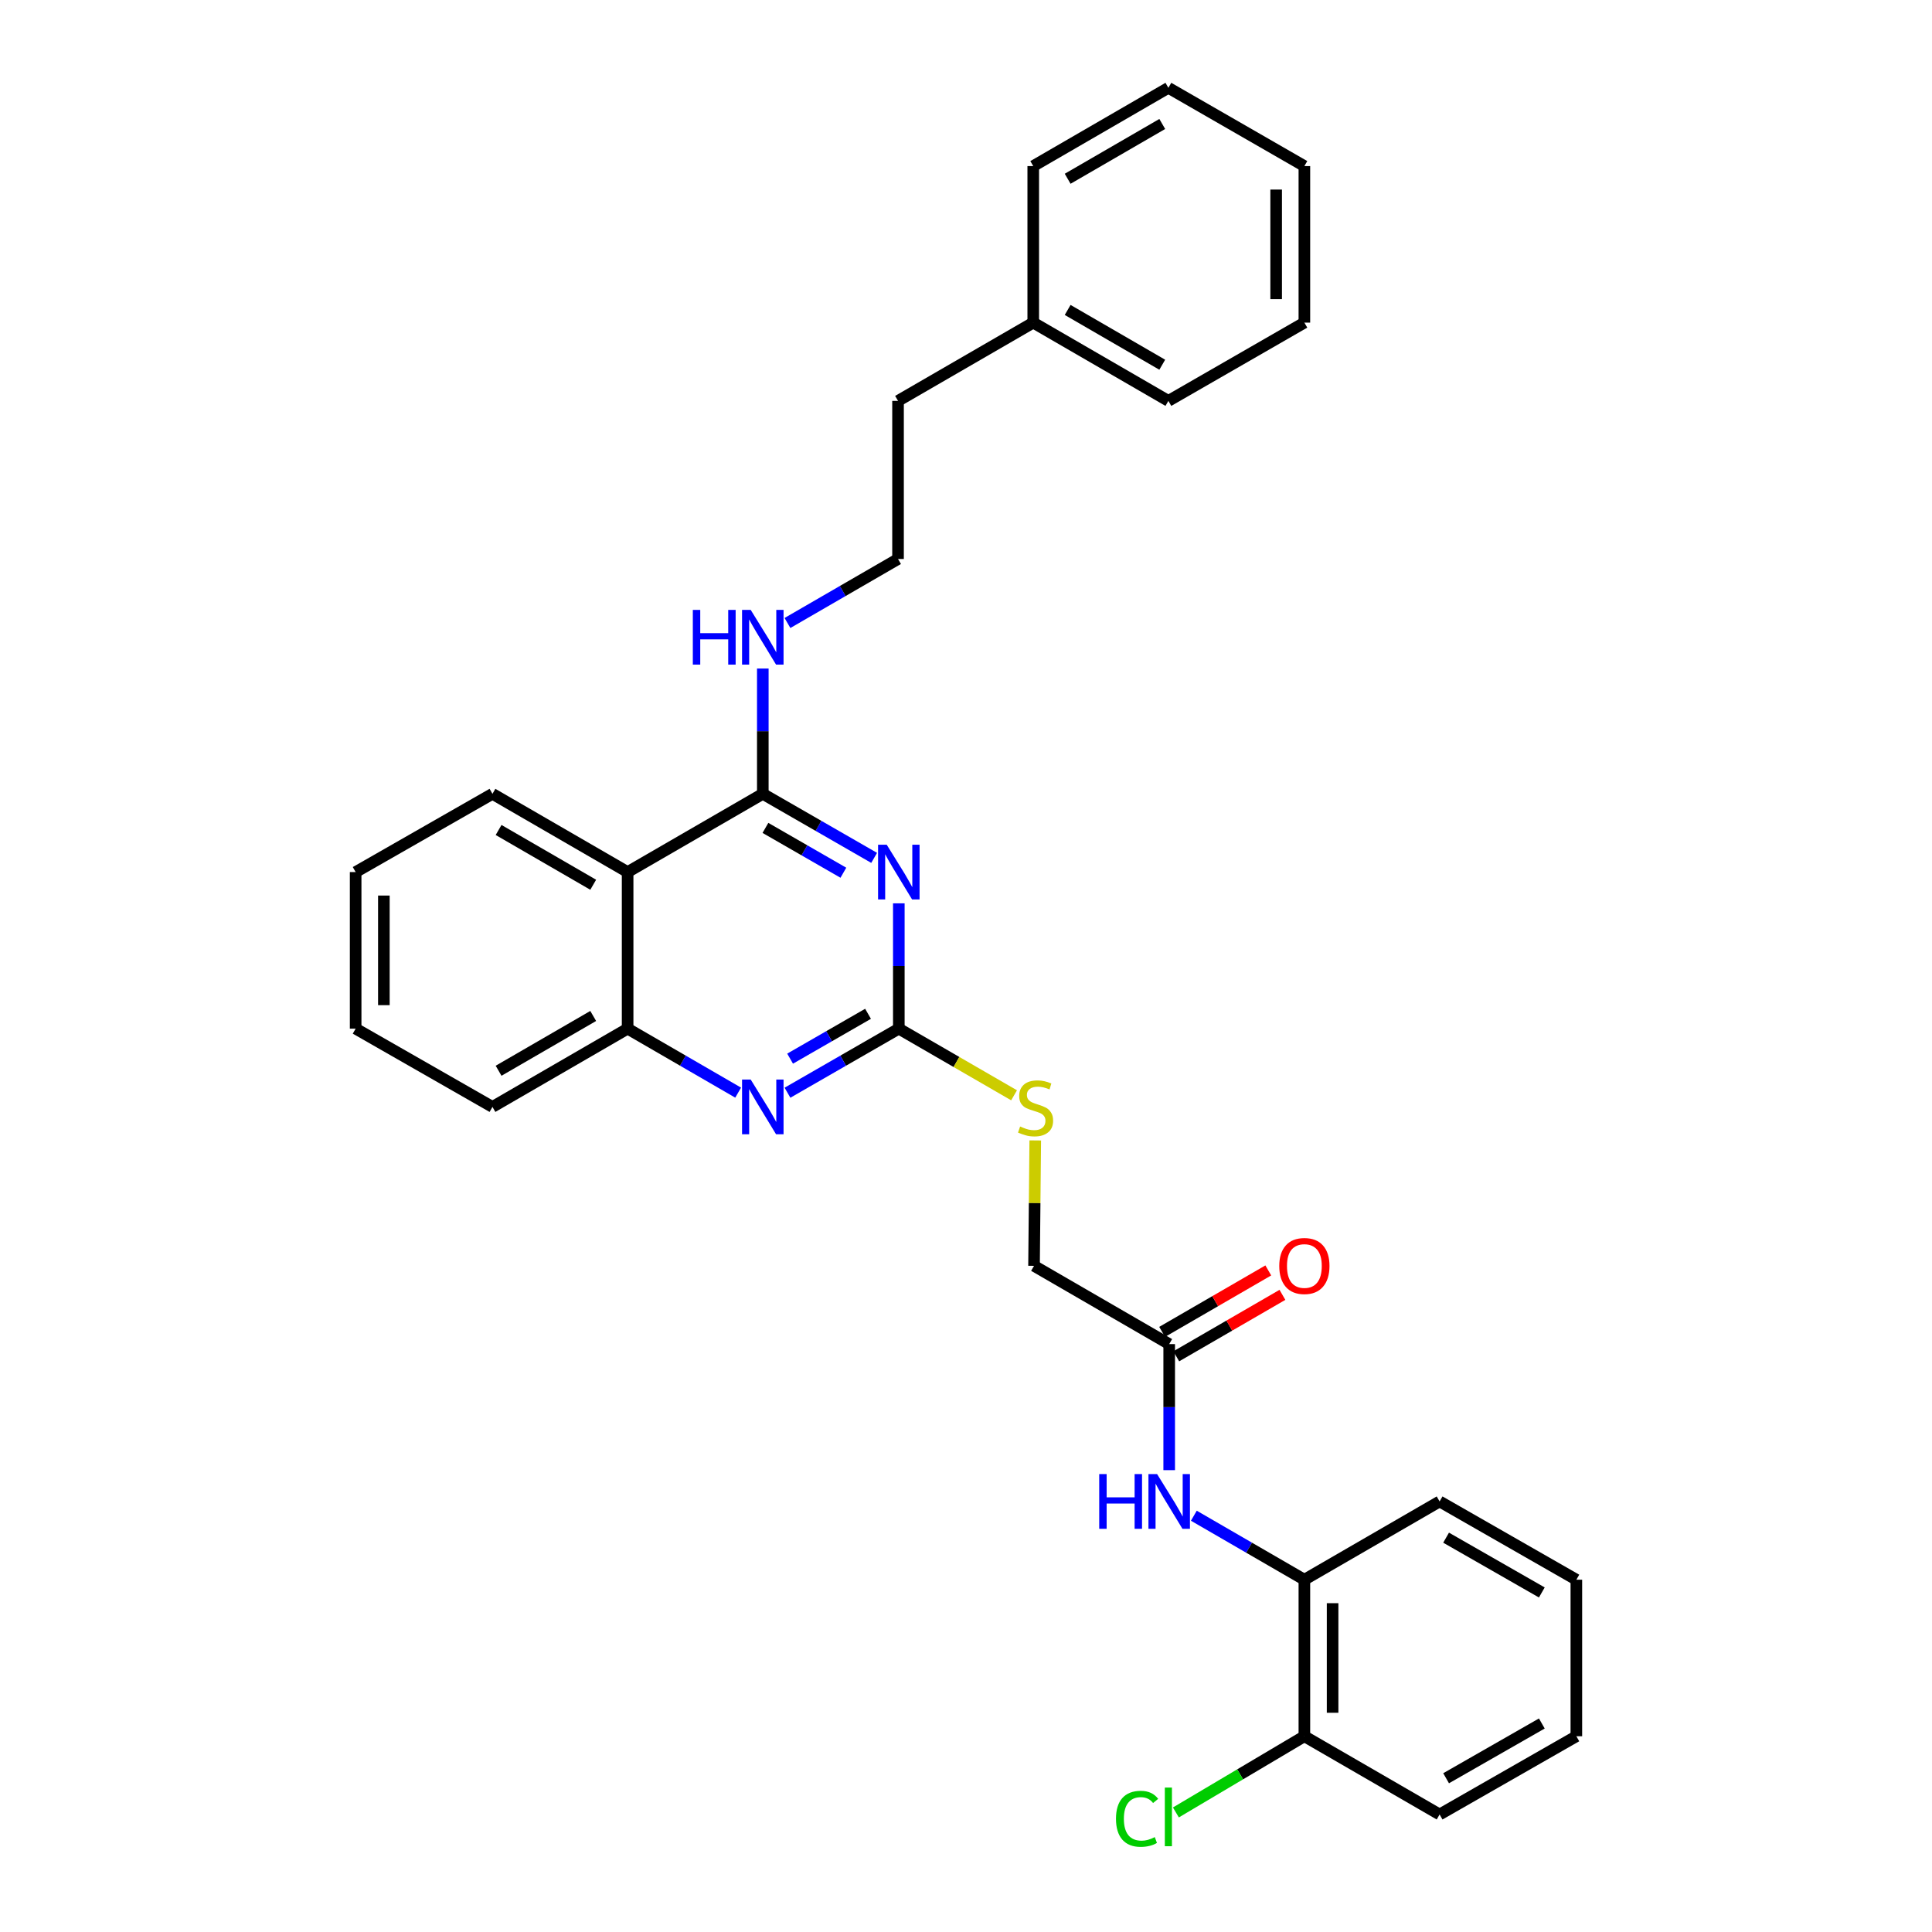 <?xml version='1.0' encoding='iso-8859-1'?>
<svg version='1.1' baseProfile='full'
              xmlns='http://www.w3.org/2000/svg'
                      xmlns:rdkit='http://www.rdkit.org/xml'
                      xmlns:xlink='http://www.w3.org/1999/xlink'
                  xml:space='preserve'
width='1000px' height='1000px' viewBox='0 0 1000 1000'>
<!-- END OF HEADER -->
<rect style='opacity:1.0;fill:#FFFFFF;stroke:none' width='1000' height='1000' x='0' y='0'> </rect>
<path class='bond-0' d='M 452.456,444.034 L 423.641,427.459' style='fill:none;fill-rule:evenodd;stroke:#0000FF;stroke-width:6px;stroke-linecap:butt;stroke-linejoin:miter;stroke-opacity:1' />
<path class='bond-0' d='M 423.641,427.459 L 394.826,410.885' style='fill:none;fill-rule:evenodd;stroke:#000000;stroke-width:6px;stroke-linecap:butt;stroke-linejoin:miter;stroke-opacity:1' />
<path class='bond-0' d='M 436.528,451.724 L 416.358,440.121' style='fill:none;fill-rule:evenodd;stroke:#0000FF;stroke-width:6px;stroke-linecap:butt;stroke-linejoin:miter;stroke-opacity:1' />
<path class='bond-0' d='M 416.358,440.121 L 396.187,428.519' style='fill:none;fill-rule:evenodd;stroke:#000000;stroke-width:6px;stroke-linecap:butt;stroke-linejoin:miter;stroke-opacity:1' />
<path class='bond-1' d='M 465.226,467.566 L 465.226,499.996' style='fill:none;fill-rule:evenodd;stroke:#0000FF;stroke-width:6px;stroke-linecap:butt;stroke-linejoin:miter;stroke-opacity:1' />
<path class='bond-1' d='M 465.226,499.996 L 465.226,532.427' style='fill:none;fill-rule:evenodd;stroke:#000000;stroke-width:6px;stroke-linecap:butt;stroke-linejoin:miter;stroke-opacity:1' />
<path class='bond-3' d='M 394.826,410.885 L 324.856,451.38' style='fill:none;fill-rule:evenodd;stroke:#000000;stroke-width:6px;stroke-linecap:butt;stroke-linejoin:miter;stroke-opacity:1' />
<path class='bond-9' d='M 394.826,410.885 L 394.826,378.458' style='fill:none;fill-rule:evenodd;stroke:#000000;stroke-width:6px;stroke-linecap:butt;stroke-linejoin:miter;stroke-opacity:1' />
<path class='bond-9' d='M 394.826,378.458 L 394.826,346.032' style='fill:none;fill-rule:evenodd;stroke:#0000FF;stroke-width:6px;stroke-linecap:butt;stroke-linejoin:miter;stroke-opacity:1' />
<path class='bond-2' d='M 465.226,532.427 L 436.411,549.008' style='fill:none;fill-rule:evenodd;stroke:#000000;stroke-width:6px;stroke-linecap:butt;stroke-linejoin:miter;stroke-opacity:1' />
<path class='bond-2' d='M 436.411,549.008 L 407.597,565.589' style='fill:none;fill-rule:evenodd;stroke:#0000FF;stroke-width:6px;stroke-linecap:butt;stroke-linejoin:miter;stroke-opacity:1' />
<path class='bond-2' d='M 449.296,524.74 L 429.126,536.347' style='fill:none;fill-rule:evenodd;stroke:#000000;stroke-width:6px;stroke-linecap:butt;stroke-linejoin:miter;stroke-opacity:1' />
<path class='bond-2' d='M 429.126,536.347 L 408.956,547.954' style='fill:none;fill-rule:evenodd;stroke:#0000FF;stroke-width:6px;stroke-linecap:butt;stroke-linejoin:miter;stroke-opacity:1' />
<path class='bond-8' d='M 465.226,532.427 L 495.055,549.677' style='fill:none;fill-rule:evenodd;stroke:#000000;stroke-width:6px;stroke-linecap:butt;stroke-linejoin:miter;stroke-opacity:1' />
<path class='bond-8' d='M 495.055,549.677 L 524.883,566.927' style='fill:none;fill-rule:evenodd;stroke:#CCCC00;stroke-width:6px;stroke-linecap:butt;stroke-linejoin:miter;stroke-opacity:1' />
<path class='bond-4' d='M 382.065,565.55 L 353.461,548.988' style='fill:none;fill-rule:evenodd;stroke:#0000FF;stroke-width:6px;stroke-linecap:butt;stroke-linejoin:miter;stroke-opacity:1' />
<path class='bond-4' d='M 353.461,548.988 L 324.856,532.427' style='fill:none;fill-rule:evenodd;stroke:#000000;stroke-width:6px;stroke-linecap:butt;stroke-linejoin:miter;stroke-opacity:1' />
<path class='bond-15' d='M 324.856,451.38 L 254.895,410.885' style='fill:none;fill-rule:evenodd;stroke:#000000;stroke-width:6px;stroke-linecap:butt;stroke-linejoin:miter;stroke-opacity:1' />
<path class='bond-15' d='M 307.045,457.948 L 258.071,429.601' style='fill:none;fill-rule:evenodd;stroke:#000000;stroke-width:6px;stroke-linecap:butt;stroke-linejoin:miter;stroke-opacity:1' />
<path class='bond-30' d='M 324.856,451.38 L 324.856,532.427' style='fill:none;fill-rule:evenodd;stroke:#000000;stroke-width:6px;stroke-linecap:butt;stroke-linejoin:miter;stroke-opacity:1' />
<path class='bond-17' d='M 324.856,532.427 L 254.895,572.938' style='fill:none;fill-rule:evenodd;stroke:#000000;stroke-width:6px;stroke-linecap:butt;stroke-linejoin:miter;stroke-opacity:1' />
<path class='bond-17' d='M 307.042,525.862 L 258.069,554.22' style='fill:none;fill-rule:evenodd;stroke:#000000;stroke-width:6px;stroke-linecap:butt;stroke-linejoin:miter;stroke-opacity:1' />
<path class='bond-5' d='M 605.174,760.947 L 605.174,728.326' style='fill:none;fill-rule:evenodd;stroke:#0000FF;stroke-width:6px;stroke-linecap:butt;stroke-linejoin:miter;stroke-opacity:1' />
<path class='bond-5' d='M 605.174,728.326 L 605.174,695.706' style='fill:none;fill-rule:evenodd;stroke:#000000;stroke-width:6px;stroke-linecap:butt;stroke-linejoin:miter;stroke-opacity:1' />
<path class='bond-7' d='M 617.935,784.531 L 646.539,801.093' style='fill:none;fill-rule:evenodd;stroke:#0000FF;stroke-width:6px;stroke-linecap:butt;stroke-linejoin:miter;stroke-opacity:1' />
<path class='bond-7' d='M 646.539,801.093 L 675.144,817.654' style='fill:none;fill-rule:evenodd;stroke:#000000;stroke-width:6px;stroke-linecap:butt;stroke-linejoin:miter;stroke-opacity:1' />
<path class='bond-6' d='M 605.174,695.706 L 535.212,655.195' style='fill:none;fill-rule:evenodd;stroke:#000000;stroke-width:6px;stroke-linecap:butt;stroke-linejoin:miter;stroke-opacity:1' />
<path class='bond-11' d='M 608.833,702.027 L 636.308,686.12' style='fill:none;fill-rule:evenodd;stroke:#000000;stroke-width:6px;stroke-linecap:butt;stroke-linejoin:miter;stroke-opacity:1' />
<path class='bond-11' d='M 636.308,686.12 L 663.782,670.212' style='fill:none;fill-rule:evenodd;stroke:#FF0000;stroke-width:6px;stroke-linecap:butt;stroke-linejoin:miter;stroke-opacity:1' />
<path class='bond-11' d='M 601.514,689.385 L 628.988,673.478' style='fill:none;fill-rule:evenodd;stroke:#000000;stroke-width:6px;stroke-linecap:butt;stroke-linejoin:miter;stroke-opacity:1' />
<path class='bond-11' d='M 628.988,673.478 L 656.463,657.571' style='fill:none;fill-rule:evenodd;stroke:#FF0000;stroke-width:6px;stroke-linecap:butt;stroke-linejoin:miter;stroke-opacity:1' />
<path class='bond-10' d='M 675.144,817.654 L 675.144,898.677' style='fill:none;fill-rule:evenodd;stroke:#000000;stroke-width:6px;stroke-linecap:butt;stroke-linejoin:miter;stroke-opacity:1' />
<path class='bond-10' d='M 689.751,829.807 L 689.751,886.523' style='fill:none;fill-rule:evenodd;stroke:#000000;stroke-width:6px;stroke-linecap:butt;stroke-linejoin:miter;stroke-opacity:1' />
<path class='bond-18' d='M 675.144,817.654 L 745.138,777.143' style='fill:none;fill-rule:evenodd;stroke:#000000;stroke-width:6px;stroke-linecap:butt;stroke-linejoin:miter;stroke-opacity:1' />
<path class='bond-12' d='M 535.843,590.286 L 535.528,622.74' style='fill:none;fill-rule:evenodd;stroke:#CCCC00;stroke-width:6px;stroke-linecap:butt;stroke-linejoin:miter;stroke-opacity:1' />
<path class='bond-12' d='M 535.528,622.74 L 535.212,655.195' style='fill:none;fill-rule:evenodd;stroke:#000000;stroke-width:6px;stroke-linecap:butt;stroke-linejoin:miter;stroke-opacity:1' />
<path class='bond-14' d='M 407.588,322.459 L 436.204,305.897' style='fill:none;fill-rule:evenodd;stroke:#0000FF;stroke-width:6px;stroke-linecap:butt;stroke-linejoin:miter;stroke-opacity:1' />
<path class='bond-14' d='M 436.204,305.897 L 464.82,289.334' style='fill:none;fill-rule:evenodd;stroke:#000000;stroke-width:6px;stroke-linecap:butt;stroke-linejoin:miter;stroke-opacity:1' />
<path class='bond-13' d='M 675.144,898.677 L 641.891,918.397' style='fill:none;fill-rule:evenodd;stroke:#000000;stroke-width:6px;stroke-linecap:butt;stroke-linejoin:miter;stroke-opacity:1' />
<path class='bond-13' d='M 641.891,918.397 L 608.638,938.117' style='fill:none;fill-rule:evenodd;stroke:#00CC00;stroke-width:6px;stroke-linecap:butt;stroke-linejoin:miter;stroke-opacity:1' />
<path class='bond-20' d='M 675.144,898.677 L 745.138,939.172' style='fill:none;fill-rule:evenodd;stroke:#000000;stroke-width:6px;stroke-linecap:butt;stroke-linejoin:miter;stroke-opacity:1' />
<path class='bond-19' d='M 464.82,289.334 L 464.82,207.5' style='fill:none;fill-rule:evenodd;stroke:#000000;stroke-width:6px;stroke-linecap:butt;stroke-linejoin:miter;stroke-opacity:1' />
<path class='bond-23' d='M 254.895,410.885 L 184.081,451.38' style='fill:none;fill-rule:evenodd;stroke:#000000;stroke-width:6px;stroke-linecap:butt;stroke-linejoin:miter;stroke-opacity:1' />
<path class='bond-16' d='M 534.806,166.989 L 464.82,207.5' style='fill:none;fill-rule:evenodd;stroke:#000000;stroke-width:6px;stroke-linecap:butt;stroke-linejoin:miter;stroke-opacity:1' />
<path class='bond-21' d='M 534.806,166.989 L 604.752,207.5' style='fill:none;fill-rule:evenodd;stroke:#000000;stroke-width:6px;stroke-linecap:butt;stroke-linejoin:miter;stroke-opacity:1' />
<path class='bond-21' d='M 552.619,160.425 L 601.581,188.783' style='fill:none;fill-rule:evenodd;stroke:#000000;stroke-width:6px;stroke-linecap:butt;stroke-linejoin:miter;stroke-opacity:1' />
<path class='bond-22' d='M 534.806,166.989 L 534.806,85.966' style='fill:none;fill-rule:evenodd;stroke:#000000;stroke-width:6px;stroke-linecap:butt;stroke-linejoin:miter;stroke-opacity:1' />
<path class='bond-24' d='M 254.895,572.938 L 184.081,532.427' style='fill:none;fill-rule:evenodd;stroke:#000000;stroke-width:6px;stroke-linecap:butt;stroke-linejoin:miter;stroke-opacity:1' />
<path class='bond-25' d='M 745.138,777.143 L 815.919,817.654' style='fill:none;fill-rule:evenodd;stroke:#000000;stroke-width:6px;stroke-linecap:butt;stroke-linejoin:miter;stroke-opacity:1' />
<path class='bond-25' d='M 748.499,795.897 L 798.046,824.255' style='fill:none;fill-rule:evenodd;stroke:#000000;stroke-width:6px;stroke-linecap:butt;stroke-linejoin:miter;stroke-opacity:1' />
<path class='bond-33' d='M 745.138,939.172 L 815.919,898.677' style='fill:none;fill-rule:evenodd;stroke:#000000;stroke-width:6px;stroke-linecap:butt;stroke-linejoin:miter;stroke-opacity:1' />
<path class='bond-33' d='M 748.501,920.418 L 798.048,892.072' style='fill:none;fill-rule:evenodd;stroke:#000000;stroke-width:6px;stroke-linecap:butt;stroke-linejoin:miter;stroke-opacity:1' />
<path class='bond-28' d='M 604.752,207.5 L 675.144,166.989' style='fill:none;fill-rule:evenodd;stroke:#000000;stroke-width:6px;stroke-linecap:butt;stroke-linejoin:miter;stroke-opacity:1' />
<path class='bond-27' d='M 534.806,85.966 L 604.752,45.455' style='fill:none;fill-rule:evenodd;stroke:#000000;stroke-width:6px;stroke-linecap:butt;stroke-linejoin:miter;stroke-opacity:1' />
<path class='bond-27' d='M 552.619,92.53 L 601.581,64.172' style='fill:none;fill-rule:evenodd;stroke:#000000;stroke-width:6px;stroke-linecap:butt;stroke-linejoin:miter;stroke-opacity:1' />
<path class='bond-31' d='M 184.081,451.38 L 184.081,532.427' style='fill:none;fill-rule:evenodd;stroke:#000000;stroke-width:6px;stroke-linecap:butt;stroke-linejoin:miter;stroke-opacity:1' />
<path class='bond-31' d='M 198.689,463.537 L 198.689,520.27' style='fill:none;fill-rule:evenodd;stroke:#000000;stroke-width:6px;stroke-linecap:butt;stroke-linejoin:miter;stroke-opacity:1' />
<path class='bond-26' d='M 815.919,817.654 L 815.919,898.677' style='fill:none;fill-rule:evenodd;stroke:#000000;stroke-width:6px;stroke-linecap:butt;stroke-linejoin:miter;stroke-opacity:1' />
<path class='bond-29' d='M 604.752,45.455 L 675.144,85.966' style='fill:none;fill-rule:evenodd;stroke:#000000;stroke-width:6px;stroke-linecap:butt;stroke-linejoin:miter;stroke-opacity:1' />
<path class='bond-32' d='M 675.144,166.989 L 675.144,85.966' style='fill:none;fill-rule:evenodd;stroke:#000000;stroke-width:6px;stroke-linecap:butt;stroke-linejoin:miter;stroke-opacity:1' />
<path class='bond-32' d='M 660.536,154.835 L 660.536,98.119' style='fill:none;fill-rule:evenodd;stroke:#000000;stroke-width:6px;stroke-linecap:butt;stroke-linejoin:miter;stroke-opacity:1' />
<path  class='atom-0' d='M 458.966 437.22
L 468.246 452.22
Q 469.166 453.7, 470.646 456.38
Q 472.126 459.06, 472.206 459.22
L 472.206 437.22
L 475.966 437.22
L 475.966 465.54
L 472.086 465.54
L 462.126 449.14
Q 460.966 447.22, 459.726 445.02
Q 458.526 442.82, 458.166 442.14
L 458.166 465.54
L 454.486 465.54
L 454.486 437.22
L 458.966 437.22
' fill='#0000FF'/>
<path  class='atom-3' d='M 388.566 558.778
L 397.846 573.778
Q 398.766 575.258, 400.246 577.938
Q 401.726 580.618, 401.806 580.778
L 401.806 558.778
L 405.566 558.778
L 405.566 587.098
L 401.686 587.098
L 391.726 570.698
Q 390.566 568.778, 389.326 566.578
Q 388.126 564.378, 387.766 563.698
L 387.766 587.098
L 384.086 587.098
L 384.086 558.778
L 388.566 558.778
' fill='#0000FF'/>
<path  class='atom-6' d='M 568.954 762.983
L 572.794 762.983
L 572.794 775.023
L 587.274 775.023
L 587.274 762.983
L 591.114 762.983
L 591.114 791.303
L 587.274 791.303
L 587.274 778.223
L 572.794 778.223
L 572.794 791.303
L 568.954 791.303
L 568.954 762.983
' fill='#0000FF'/>
<path  class='atom-6' d='M 598.914 762.983
L 608.194 777.983
Q 609.114 779.463, 610.594 782.143
Q 612.074 784.823, 612.154 784.983
L 612.154 762.983
L 615.914 762.983
L 615.914 791.303
L 612.034 791.303
L 602.074 774.903
Q 600.914 772.983, 599.674 770.783
Q 598.474 768.583, 598.114 767.903
L 598.114 791.303
L 594.434 791.303
L 594.434 762.983
L 598.914 762.983
' fill='#0000FF'/>
<path  class='atom-9' d='M 528.007 583.08
Q 528.327 583.2, 529.647 583.76
Q 530.967 584.32, 532.407 584.68
Q 533.887 585, 535.327 585
Q 538.007 585, 539.567 583.72
Q 541.127 582.4, 541.127 580.12
Q 541.127 578.56, 540.327 577.6
Q 539.567 576.64, 538.367 576.12
Q 537.167 575.6, 535.167 575
Q 532.647 574.24, 531.127 573.52
Q 529.647 572.8, 528.567 571.28
Q 527.527 569.76, 527.527 567.2
Q 527.527 563.64, 529.927 561.44
Q 532.367 559.24, 537.167 559.24
Q 540.447 559.24, 544.167 560.8
L 543.247 563.88
Q 539.847 562.48, 537.287 562.48
Q 534.527 562.48, 533.007 563.64
Q 531.487 564.76, 531.527 566.72
Q 531.527 568.24, 532.287 569.16
Q 533.087 570.08, 534.207 570.6
Q 535.367 571.12, 537.287 571.72
Q 539.847 572.52, 541.367 573.32
Q 542.887 574.12, 543.967 575.76
Q 545.087 577.36, 545.087 580.12
Q 545.087 584.04, 542.447 586.16
Q 539.847 588.24, 535.487 588.24
Q 532.967 588.24, 531.047 587.68
Q 529.167 587.16, 526.927 586.24
L 528.007 583.08
' fill='#CCCC00'/>
<path  class='atom-10' d='M 358.606 315.686
L 362.446 315.686
L 362.446 327.726
L 376.926 327.726
L 376.926 315.686
L 380.766 315.686
L 380.766 344.006
L 376.926 344.006
L 376.926 330.926
L 362.446 330.926
L 362.446 344.006
L 358.606 344.006
L 358.606 315.686
' fill='#0000FF'/>
<path  class='atom-10' d='M 388.566 315.686
L 397.846 330.686
Q 398.766 332.166, 400.246 334.846
Q 401.726 337.526, 401.806 337.686
L 401.806 315.686
L 405.566 315.686
L 405.566 344.006
L 401.686 344.006
L 391.726 327.606
Q 390.566 325.686, 389.326 323.486
Q 388.126 321.286, 387.766 320.606
L 387.766 344.006
L 384.086 344.006
L 384.086 315.686
L 388.566 315.686
' fill='#0000FF'/>
<path  class='atom-12' d='M 662.144 655.275
Q 662.144 648.475, 665.504 644.675
Q 668.864 640.875, 675.144 640.875
Q 681.424 640.875, 684.784 644.675
Q 688.144 648.475, 688.144 655.275
Q 688.144 662.155, 684.744 666.075
Q 681.344 669.955, 675.144 669.955
Q 668.904 669.955, 665.504 666.075
Q 662.144 662.195, 662.144 655.275
M 675.144 666.755
Q 679.464 666.755, 681.784 663.875
Q 684.144 660.955, 684.144 655.275
Q 684.144 649.715, 681.784 646.915
Q 679.464 644.075, 675.144 644.075
Q 670.824 644.075, 668.464 646.875
Q 666.144 649.675, 666.144 655.275
Q 666.144 660.995, 668.464 663.875
Q 670.824 666.755, 675.144 666.755
' fill='#FF0000'/>
<path  class='atom-14' d='M 577.632 941.402
Q 577.632 934.362, 580.912 930.682
Q 584.232 926.962, 590.512 926.962
Q 596.352 926.962, 599.472 931.082
L 596.832 933.242
Q 594.552 930.242, 590.512 930.242
Q 586.232 930.242, 583.952 933.122
Q 581.712 935.962, 581.712 941.402
Q 581.712 947.002, 584.032 949.882
Q 586.392 952.762, 590.952 952.762
Q 594.072 952.762, 597.712 950.882
L 598.832 953.882
Q 597.352 954.842, 595.112 955.402
Q 592.872 955.962, 590.392 955.962
Q 584.232 955.962, 580.912 952.202
Q 577.632 948.442, 577.632 941.402
' fill='#00CC00'/>
<path  class='atom-14' d='M 602.912 925.242
L 606.592 925.242
L 606.592 955.602
L 602.912 955.602
L 602.912 925.242
' fill='#00CC00'/>
</svg>

